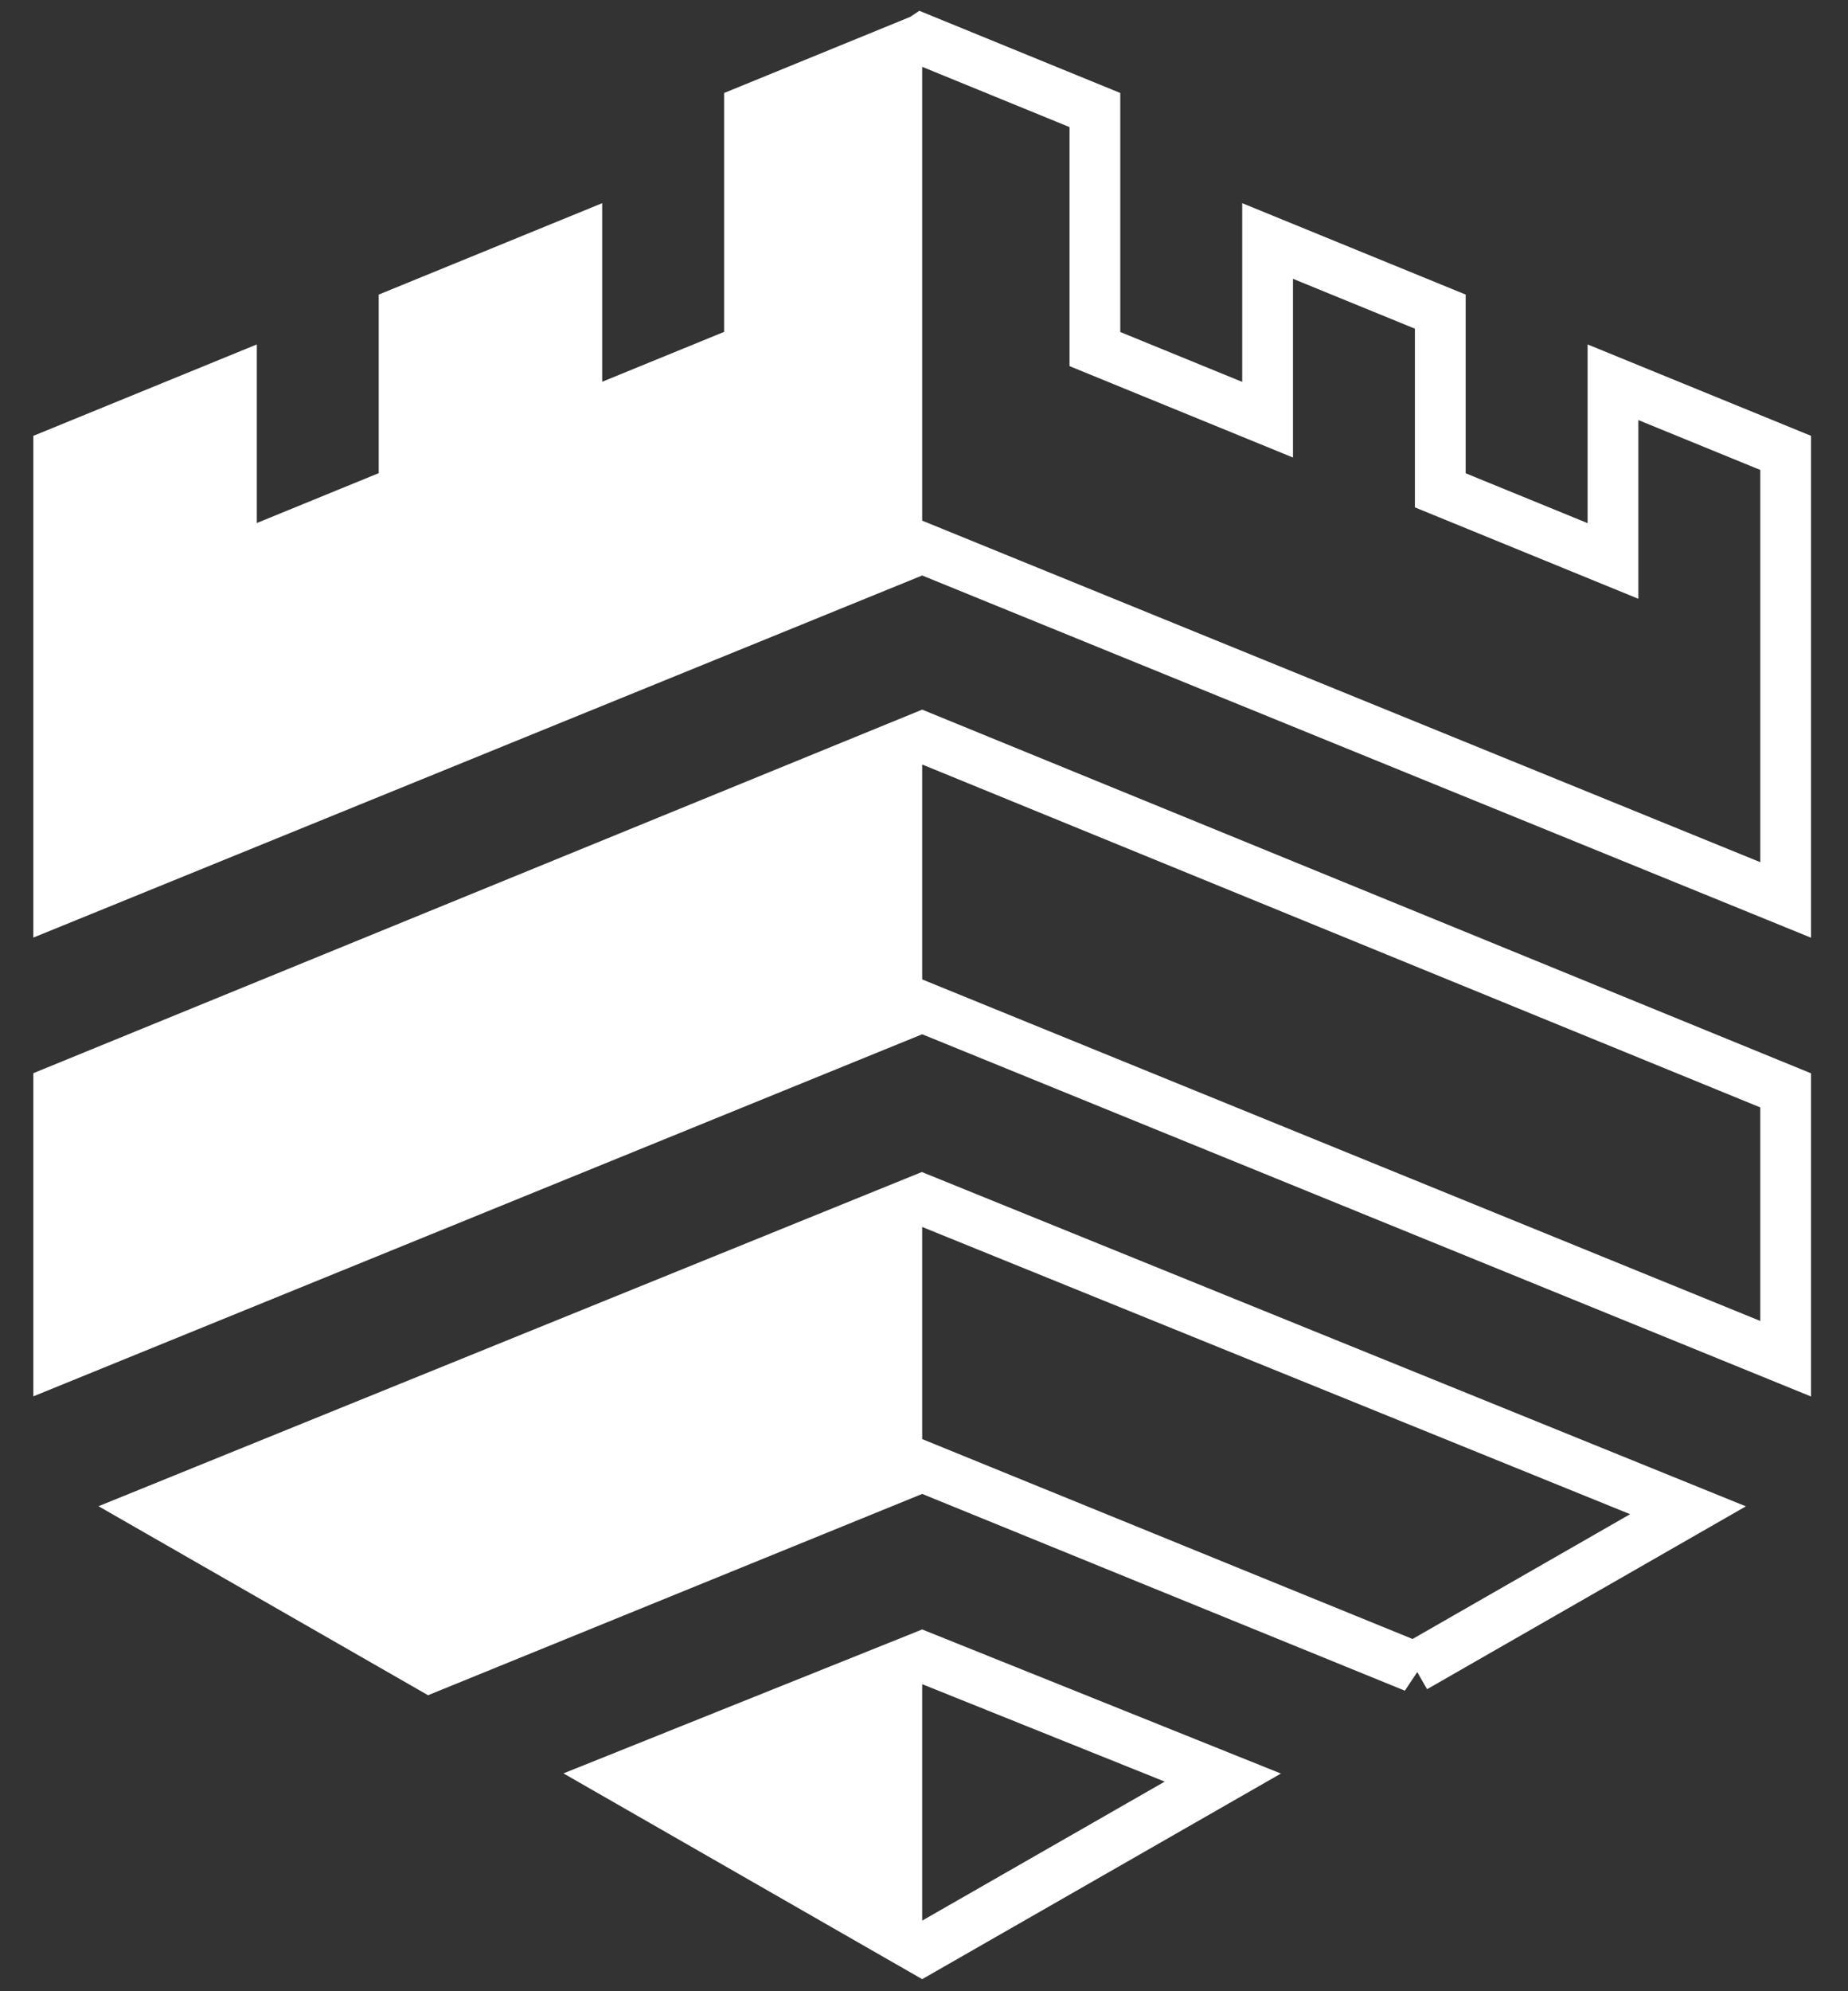 <?xml version="1.0" encoding="UTF-8" standalone="no"?><!DOCTYPE svg PUBLIC "-//W3C//DTD SVG 1.1//EN" "http://www.w3.org/Graphics/SVG/1.1/DTD/svg11.dtd"><svg width="100%" height="100%" viewBox="0 0 182 196" version="1.1" xmlns="http://www.w3.org/2000/svg" xmlns:xlink="http://www.w3.org/1999/xlink" xml:space="preserve" xmlns:serif="http://www.serif.com/" style="fill-rule:evenodd;clip-rule:evenodd;stroke-miterlimit:3;"><rect x="0" y="0" width="182" height="196" fill="#333333" stroke="none"/><rect id="Shield-White" serif:id="Shield White" x="0.114" y="0.107" width="181.417" height="195.591" style="fill:none;"/><clipPath id="_clip1"><rect x="0.114" y="0.107" width="181.417" height="195.591"/></clipPath><g clip-path="url(#_clip1)"><g><g id="Left-fill" serif:id="Left fill"><path d="M61.214,174.957l29.608,16.974l0,-28.847l-29.608,11.873Z" style="fill:#fff;fill-rule:nonzero;"/><path d="M90.822,72.551l-85.039,34.763l-0,26.415l85.039,-34.624l0,-26.554Z" style="fill:#fff;fill-rule:nonzero;"/><path d="M90.822,144.351l0,-26.303l-75.42,30.597l26.941,15.445l48.479,-19.739Z" style="fill:#fff;fill-rule:nonzero;"/><path d="M90.822,3.879l-17.008,6.953l0,23.514l-17.008,6.953l0,-17.577l-17.007,6.953l-0,17.577l-17.008,6.953l-0,-17.578l-17.008,6.953l-0,43.992l85.039,-34.624l0,-50.069Z" style="fill:#fff;fill-rule:nonzero;"/></g><g id="Outline"><path d="M90.822,191.931l-29.608,-16.974l29.608,-11.873l29.608,11.886l-29.608,16.961Z" style="fill:none;stroke:#fff;stroke-width:5px;"/><path d="M90.822,99.105l-85.039,34.624l-0,-26.415l85.039,-34.763l85.04,34.777l-0,26.414l-85.04,-34.637Z" style="fill:none;stroke:#fff;stroke-width:5px;"/><path d="M139.302,164.103l-48.48,-19.752l-48.479,19.739l-26.941,-15.445l75.387,-30.583l75.454,30.596l-26.941,15.445Z" style="fill:none;stroke:#fff;stroke-width:5px;"/><path d="M90.822,3.879l-17.008,6.953l0,23.514l-17.008,6.953l0,-17.577l-17.007,6.953l-0,17.577l-17.008,6.953l-0,-17.578l-17.008,6.953l-0,43.992l85.039,-34.624l85.04,34.637l-0,-44.005l-17.008,-6.953l-0,17.591l-17.008,-6.953l-0,-17.59l-17.008,-6.953l-0,17.591l-17.008,-6.953l0,-23.528l-17.008,-6.953Z" style="fill:none;stroke:#fff;stroke-width:5px;"/></g></g></g></svg>